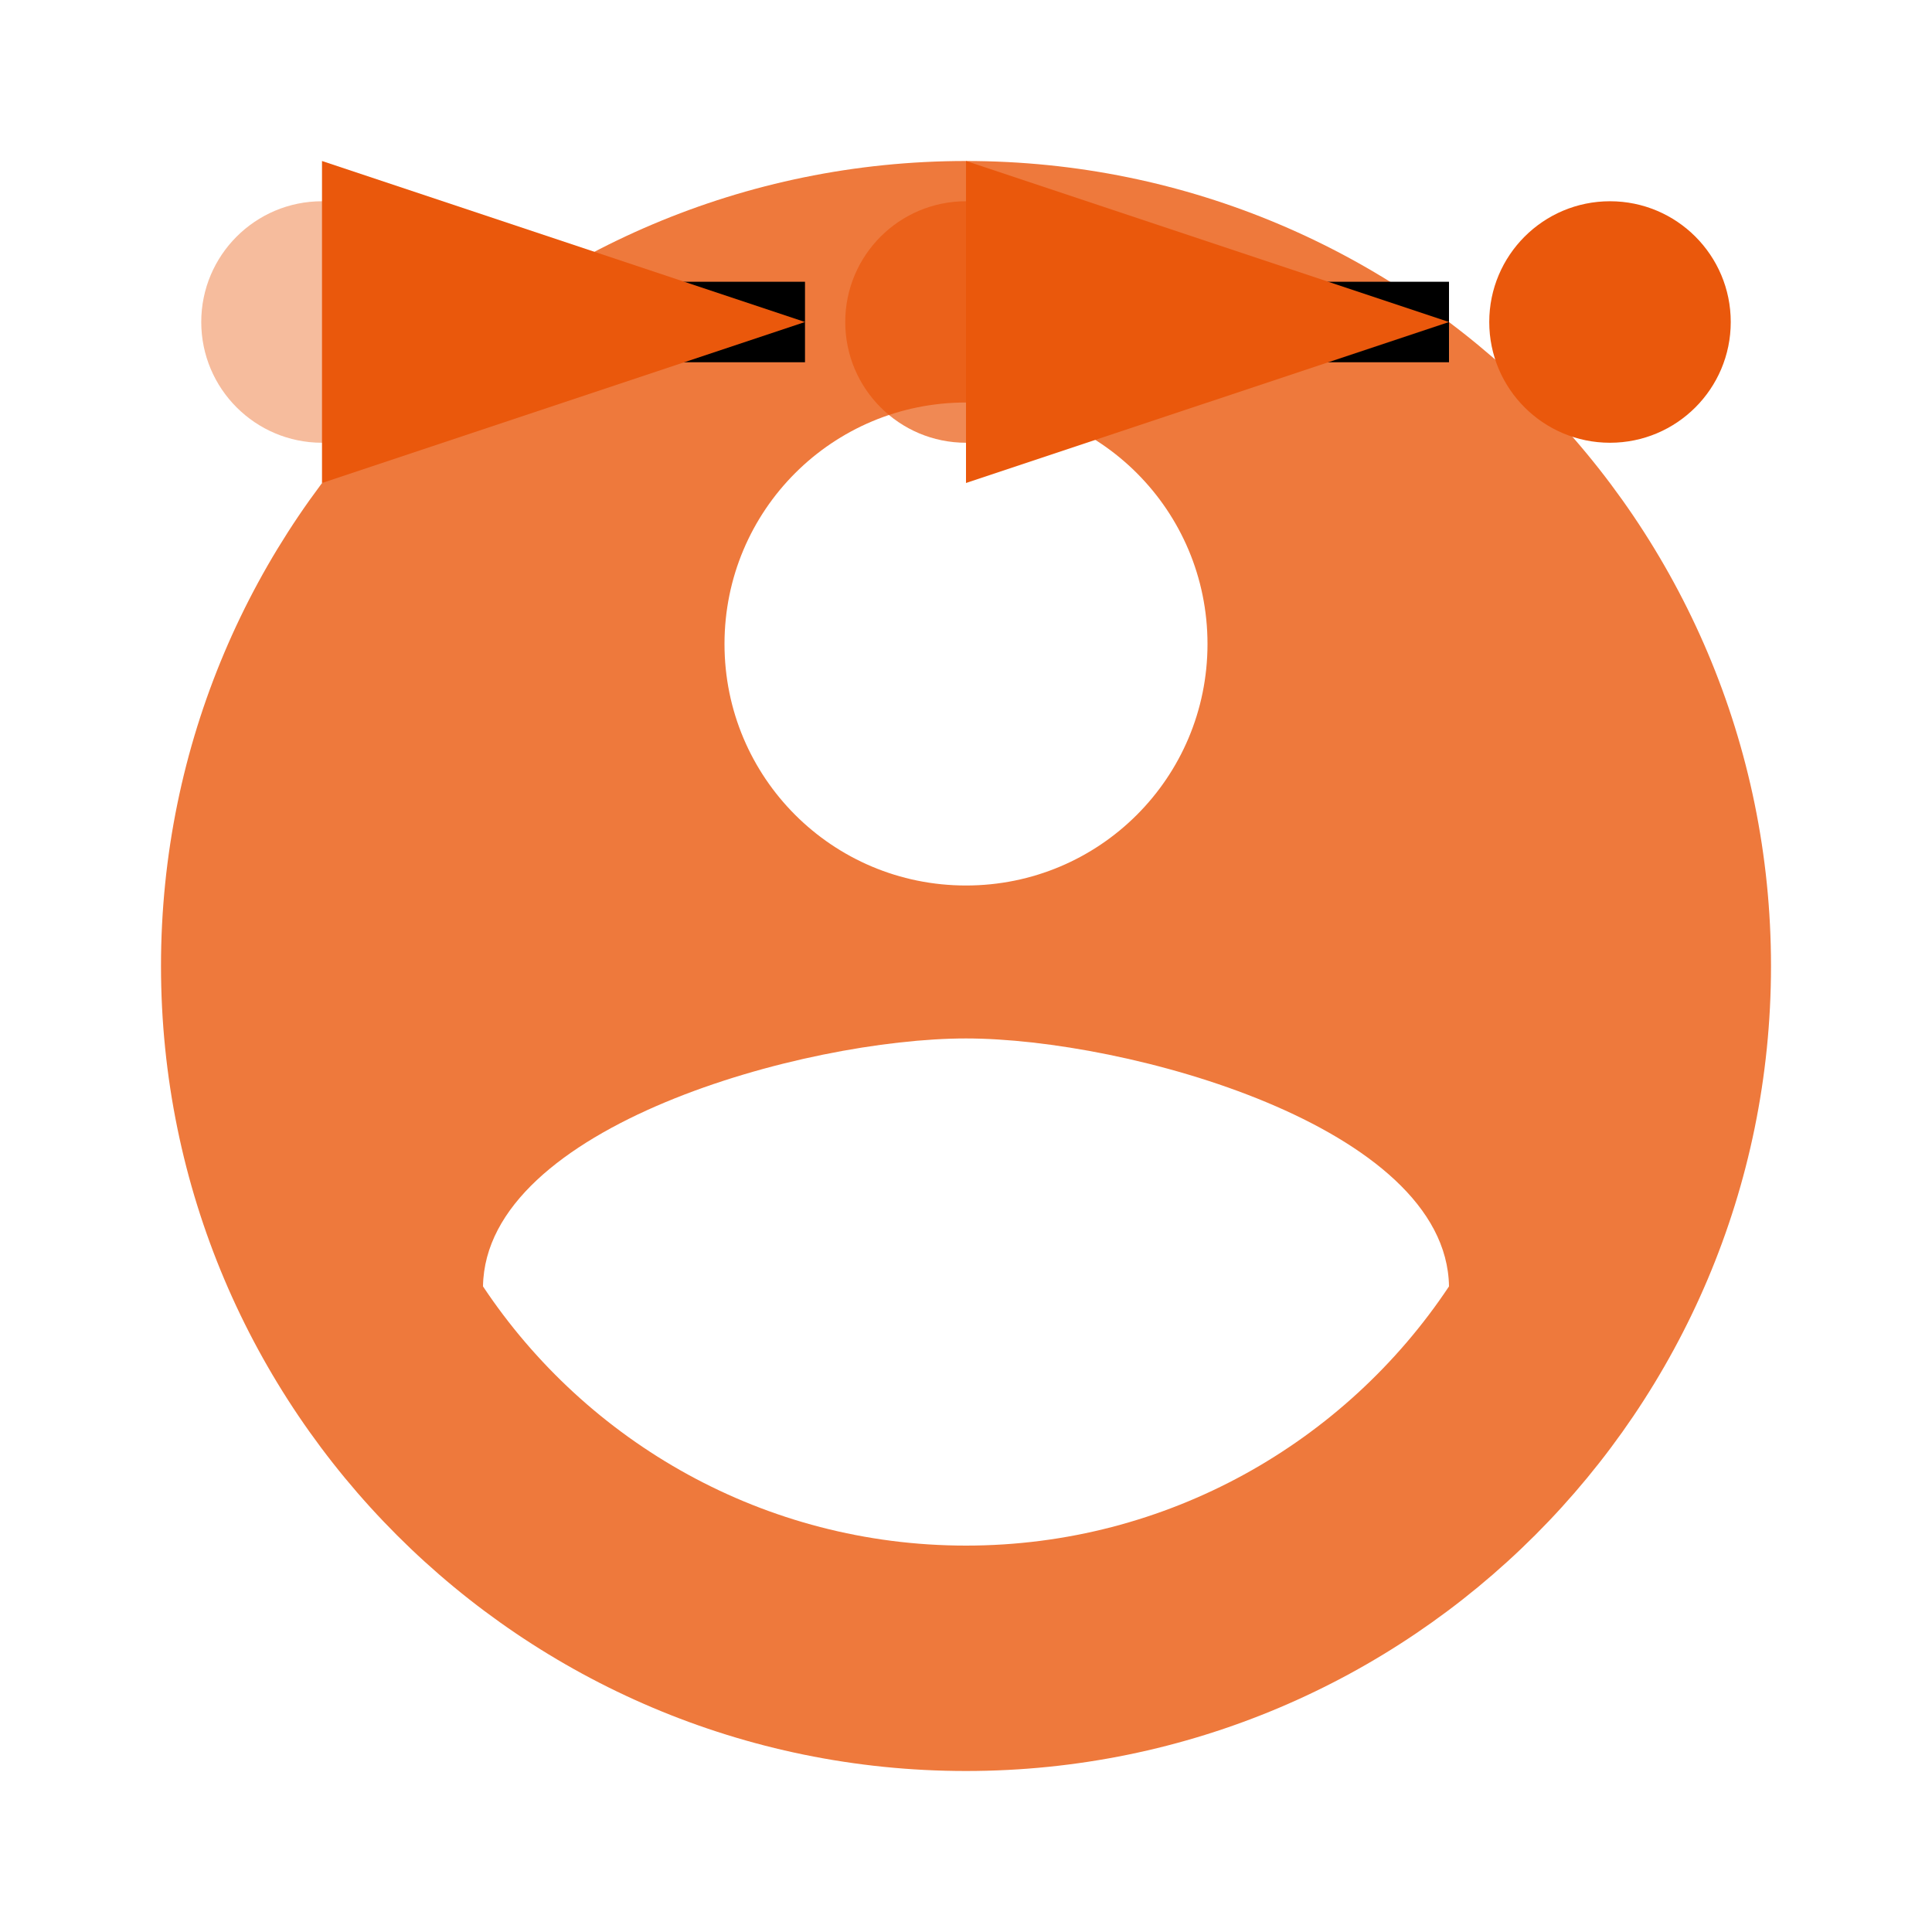 <svg viewBox="0 0 24 24" xmlns="http://www.w3.org/2000/svg">
  <g fill="#ea580c">
    <!-- User lifecycle arrow -->
    <path d="M12 2C6.48 2 2 6.48 2 12s4.48 10 10 10 10-4.48 10-10S17.52 2 12 2zm0 3c1.66 0 3 1.34 3 3s-1.34 3-3 3-3-1.34-3-3 1.34-3 3-3zm0 14.2c-2.5 0-4.71-1.28-6-3.22.03-1.99 4-3.08 6-3.08 1.99 0 5.97 1.09 6 3.08-1.29 1.94-3.5 3.22-6 3.22z" opacity="0.8"/>
    <!-- Lifecycle stages -->
    <circle cx="4" cy="4" r="1.5" opacity="0.4"/>
    <circle cx="12" cy="4" r="1.5" opacity="0.7"/>
    <circle cx="20" cy="4" r="1.5"/>
    <!-- Flow arrows -->
    <path d="M6 4h4M14 4h4" stroke="currentColor" stroke-width="1" marker-end="url(#arrow)"/>
  </g>
  <defs>
    <marker id="arrow" markerWidth="6" markerHeight="4" refX="6" refY="2" orient="auto">
      <polygon points="0 0, 6 2, 0 4" fill="#ea580c"/>
    </marker>
  </defs>
</svg>